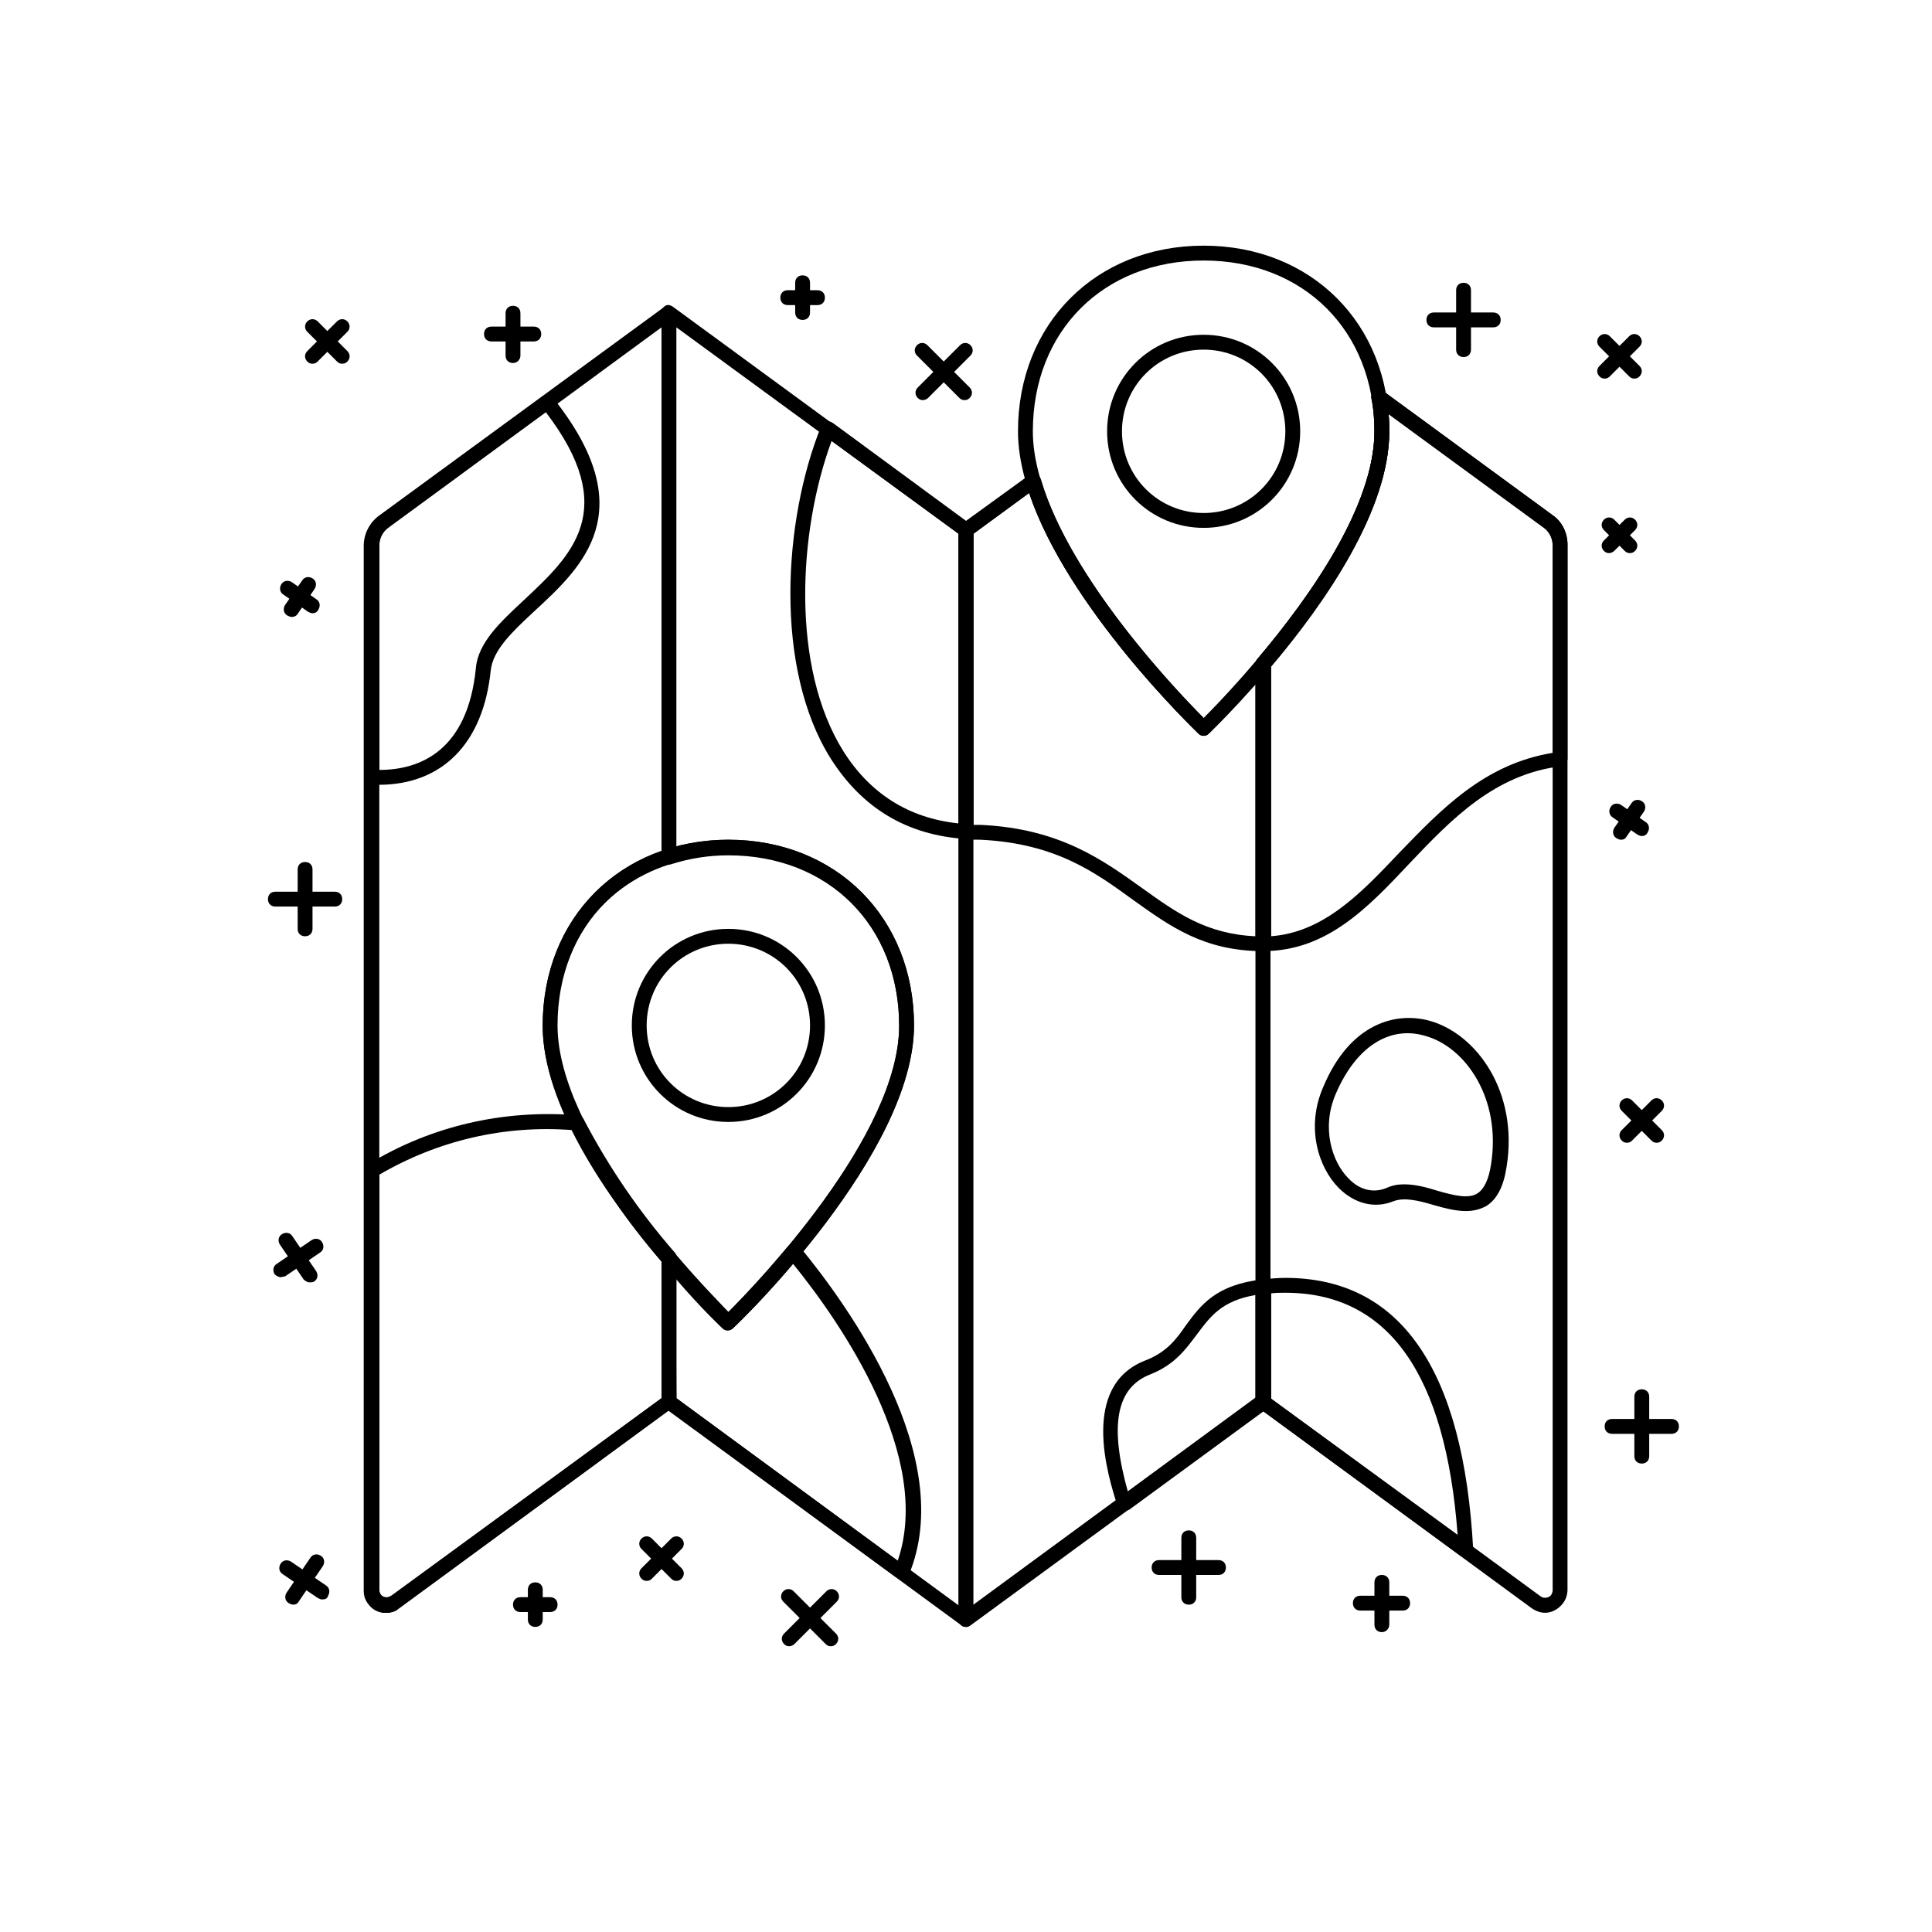 <?xml version="1.0" encoding="UTF-8"?>
<!-- Uploaded to: SVG Repo, www.svgrepo.com, Generator: SVG Repo Mixer Tools -->
<svg fill="#000000" width="800px" height="800px" version="1.1" viewBox="144 144 512 512" xmlns="http://www.w3.org/2000/svg">
 <g>
  <path d="m246.49 571.41h-0.984c-1.574-0.195-2.953-0.984-3.938-2.363-0.789-0.984-1.18-2.164-1.18-3.543l0.004-276.89c0-3.148 1.574-6.102 3.938-7.871l75.57-55.301c0.59-0.395 1.379-0.59 1.969-0.195 0.59 0.395 0.984 0.984 0.984 1.77v144.06c0 0.789-0.59 1.574-1.379 1.969-18.5 5.902-30.109 22.238-30.109 42.902 0 19.68 16.926 43.691 31.094 60.418 0.395 0.395 0.395 0.789 0.395 1.18v37.984c0 0.59-0.395 1.18-0.789 1.574l-72.422 53.137c-0.594 0.785-1.969 1.176-3.152 1.176zm72.816-340.66-72.422 53.137c-1.574 1.18-2.363 2.953-2.363 4.723v276.9c0 0.395 0.195 0.789 0.395 1.18 0.395 0.395 0.789 0.789 1.379 0.789s0.984 0 1.379-0.395l71.633-52.547v-36.211c-14.562-17.121-31.488-41.723-31.488-62.387 0-21.844 12.004-39.559 31.488-46.25z"/>
  <path d="m400 575.15c-0.395 0-0.789-0.195-1.18-0.395l-78.719-57.664c-0.59-0.395-0.789-0.984-0.789-1.574v-37.984c0-0.789 0.59-1.574 1.379-1.77 0.789-0.195 1.574 0 2.164 0.59 6.297 7.477 11.809 12.988 14.168 15.547 7.676-7.676 45.266-46.84 45.266-75.965 0-26.566-18.695-45.266-45.266-45.266-5.117 0-10.234 0.789-15.152 2.363-0.59 0.195-1.18 0-1.77-0.195-0.59-0.195-0.789-0.984-0.789-1.574l-0.004-144.45c0-0.789 0.395-1.379 0.984-1.77 0.59-0.395 1.379-0.195 1.969 0.195l78.719 57.664c0.59 0.395 0.789 0.984 0.789 1.574v288.71c0 0.789-0.395 1.379-0.984 1.77-0.195 0.199-0.395 0.199-0.785 0.199zm-76.754-60.617 74.785 54.906v-283.98l-74.785-54.711v137.56c4.527-1.18 9.055-1.77 13.777-1.77 28.535 0 49.199 20.664 49.199 49.199 0 33.852-45.855 78.328-47.824 80.098-0.789 0.789-1.969 0.789-2.754 0 0 0-5.312-5.117-12.398-13.188v31.883z"/>
  <path d="m462.98 338.99c-0.395 0-0.984-0.195-1.379-0.59-1.969-1.969-47.824-46.25-47.824-80.098 0-28.535 20.664-49.199 49.199-49.199s49.199 20.664 49.199 49.199c0 33.852-45.855 78.328-47.824 80.098-0.391 0.391-0.98 0.59-1.371 0.59zm0-125.95c-26.566 0-45.266 18.695-45.266 45.266 0 29.125 37.59 68.289 45.266 75.965 7.676-7.676 45.266-46.84 45.266-75.965-0.004-26.57-18.699-45.266-45.266-45.266z"/>
  <path d="m462.98 283.89c-14.168 0-25.586-11.414-25.586-25.586 0-14.168 11.414-25.586 25.586-25.586 14.168 0 25.586 11.414 25.586 25.586-0.004 14.172-11.418 25.586-25.586 25.586zm0-47.234c-12.004 0-21.648 9.645-21.648 21.648 0 12.004 9.645 21.648 21.648 21.648 12.004 0 21.648-9.645 21.648-21.648-0.004-12.004-9.645-21.648-21.648-21.648z"/>
  <path d="m553.5 571.41c-1.18 0-2.363-0.395-3.543-1.18l-72.422-53.137c-0.59-0.395-0.789-0.984-0.789-1.574v-195.62c0-0.395 0.195-0.984 0.395-1.18 14.168-16.73 31.094-40.742 31.094-60.422 0-2.953-0.195-5.707-0.789-8.66-0.195-0.789 0.195-1.574 0.984-1.969 0.59-0.395 1.574-0.395 2.164 0l44.875 32.867c2.559 1.77 3.938 4.723 3.938 7.871l-0.004 276.9c0 1.18-0.395 2.559-1.18 3.543-1.18 1.574-2.953 2.555-4.723 2.555zm-72.816-56.875 71.637 52.547c0.789 0.59 2.164 0.395 2.754-0.395 0.195-0.395 0.395-0.789 0.395-1.18v-276.9c0-1.969-0.984-3.738-2.363-4.723l-41.133-30.109c0.195 1.574 0.195 3.148 0.195 4.723 0 20.664-16.926 45.266-31.488 62.387z"/>
  <path d="m400 575.15c-0.395 0-0.59 0-0.984-0.195-0.59-0.395-0.984-0.984-0.984-1.77v-288.71c0-0.59 0.395-1.18 0.789-1.574l17.91-12.988c0.59-0.395 1.18-0.395 1.77-0.195 0.59 0.195 0.984 0.789 1.18 1.379 7.871 26.766 36.605 56.68 43.297 63.371 2.363-2.363 7.871-8.07 14.168-15.547 0.59-0.59 1.379-0.789 2.164-0.59 0.789 0.195 1.379 0.984 1.379 1.77v195.42c0 0.59-0.395 1.18-0.789 1.574l-78.719 57.664c-0.395 0.191-0.789 0.391-1.18 0.391zm1.965-289.69v283.79l74.785-54.906v-189.12c-7.086 7.871-12.398 13.188-12.398 13.188-0.789 0.789-1.969 0.789-2.754 0-1.379-1.379-34.637-33.258-44.871-63.762z"/>
  <path d="m337.02 496.43c-0.395 0-0.984-0.195-1.379-0.59-1.969-1.969-47.824-46.25-47.824-80.098 0-28.535 20.664-49.199 49.199-49.199 28.535 0 49.199 20.664 49.199 49.199 0 33.852-45.855 78.328-47.824 80.098-0.387 0.395-0.98 0.59-1.371 0.59zm0-125.95c-26.566 0-45.266 18.695-45.266 45.266 0 29.125 37.59 68.289 45.266 75.965 7.676-7.676 45.266-46.84 45.266-75.965-0.004-26.566-18.699-45.266-45.266-45.266z"/>
  <path d="m337.02 441.33c-14.168 0-25.586-11.414-25.586-25.586 0-14.168 11.414-25.586 25.586-25.586 14.168 0 25.586 11.414 25.586 25.586-0.004 14.172-11.418 25.586-25.586 25.586zm0-47.234c-12.004 0-21.648 9.645-21.648 21.648 0 12.004 9.645 21.648 21.648 21.648 12.004 0 21.648-9.645 21.648-21.648 0-12.004-9.645-21.648-21.648-21.648z"/>
  <path d="m400 366.34c-15.742-0.984-27.551-8.266-35.816-21.254-15.152-24.008-12.594-63.371-2.559-88.168 0.195-0.59 0.789-0.984 1.379-1.18 0.59-0.195 1.18 0 1.77 0.395l36.406 26.766c0.59 0.395 0.789 0.984 0.789 1.574v79.902c0 0.59-0.195 0.984-0.59 1.379-0.395 0.391-0.789 0.586-1.379 0.586zm-35.621-105.48c-8.855 24.008-10.824 60.023 3.148 82.262 7.086 11.219 17.32 17.711 30.504 19.09v-76.754z"/>
  <path d="m539.73 230.75h-15.742c-1.18 0-1.969-0.789-1.969-1.969s0.789-1.969 1.969-1.969h15.742c1.18 0 1.969 0.789 1.969 1.969s-0.789 1.969-1.969 1.969z"/>
  <path d="m531.86 238.62c-1.18 0-1.969-0.789-1.969-1.969v-15.742c0-1.18 0.789-1.969 1.969-1.969 1.18 0 1.969 0.789 1.969 1.969v15.742c0 1.184-0.789 1.969-1.969 1.969z"/>
  <path d="m586.96 523.98h-15.742c-1.18 0-1.969-0.789-1.969-1.969s0.789-1.969 1.969-1.969h15.742c1.18 0 1.969 0.789 1.969 1.969-0.004 1.18-0.789 1.969-1.969 1.969z"/>
  <path d="m579.09 531.86c-1.18 0-1.969-0.789-1.969-1.969v-15.742c0-1.18 0.789-1.969 1.969-1.969 1.18 0 1.969 0.789 1.969 1.969v15.742c0 1.18-0.785 1.969-1.969 1.969z"/>
  <path d="m399.61 250.04c-0.59 0-0.984-0.195-1.379-0.59l-11.219-11.219c-0.789-0.789-0.789-1.969 0-2.754 0.789-0.789 1.969-0.789 2.754 0l11.219 11.219c0.789 0.789 0.789 1.969 0 2.754-0.391 0.395-0.785 0.59-1.375 0.59z"/>
  <path d="m388.59 250.04c-0.59 0-0.984-0.195-1.379-0.59-0.789-0.789-0.789-1.969 0-2.754l11.219-11.219c0.789-0.789 1.969-0.789 2.754 0 0.789 0.789 0.789 1.969 0 2.754l-11.219 11.219c-0.395 0.395-0.984 0.59-1.375 0.59z"/>
  <path d="m575.94 290.58c-0.59 0-0.984-0.195-1.379-0.59l-5.512-5.512c-0.789-0.789-0.789-1.969 0-2.754 0.789-0.789 1.969-0.789 2.754 0l5.512 5.512c0.789 0.789 0.789 1.969 0 2.754-0.391 0.391-0.785 0.59-1.375 0.59z"/>
  <path d="m570.43 290.58c-0.59 0-0.984-0.195-1.379-0.59-0.789-0.789-0.789-1.969 0-2.754l5.512-5.512c0.789-0.789 1.969-0.789 2.754 0 0.789 0.789 0.789 1.969 0 2.754l-5.512 5.512c-0.395 0.391-0.984 0.59-1.375 0.59z"/>
  <path d="m360.64 224.85h-7.871c-1.18 0-1.969-0.789-1.969-1.969 0-1.18 0.789-1.969 1.969-1.969h7.871c1.18 0 1.969 0.789 1.969 1.969 0 1.18-0.785 1.969-1.969 1.969z"/>
  <path d="m356.7 228.78c-1.18 0-1.969-0.789-1.969-1.969v-7.871c0-1.18 0.789-1.969 1.969-1.969s1.969 0.789 1.969 1.969v7.871c0 1.184-0.789 1.969-1.969 1.969z"/>
  <path d="m279.95 240.2c-1.18 0-1.969-0.789-1.969-1.969v-11.219c0-1.18 0.789-1.969 1.969-1.969 1.18 0 1.969 0.789 1.969 1.969v11.219c0 0.984-0.785 1.969-1.969 1.969z"/>
  <path d="m285.46 234.49h-11.219c-1.18 0-1.969-0.789-1.969-1.969 0-1.18 0.789-1.969 1.969-1.969h11.219c1.18 0 1.969 0.789 1.969 1.969 0 1.184-0.789 1.969-1.969 1.969z"/>
  <path d="m234.69 240.39c-0.59 0-0.984-0.195-1.379-0.59l-7.871-7.871c-0.789-0.789-0.789-1.969 0-2.754 0.789-0.789 1.969-0.789 2.754 0l7.871 7.871c0.789 0.789 0.789 1.969 0 2.754-0.391 0.391-0.785 0.59-1.375 0.59z"/>
  <path d="m226.81 240.39c-0.59 0-0.984-0.195-1.379-0.59-0.789-0.789-0.789-1.969 0-2.754l7.871-7.871c0.789-0.789 1.969-0.789 2.754 0 0.789 0.789 0.789 1.969 0 2.754l-7.871 7.871c-0.391 0.391-0.781 0.59-1.375 0.59z"/>
  <path d="m577.12 244.33c-0.59 0-0.984-0.195-1.379-0.59l-7.871-7.871c-0.789-0.789-0.789-1.969 0-2.754 0.789-0.789 1.969-0.789 2.754 0l7.871 7.871c0.789 0.789 0.789 1.969 0 2.754-0.391 0.395-0.781 0.59-1.375 0.59z"/>
  <path d="m569.25 244.33c-0.59 0-0.984-0.195-1.379-0.59-0.789-0.789-0.789-1.969 0-2.754l7.871-7.871c0.789-0.789 1.969-0.789 2.754 0 0.789 0.789 0.789 1.969 0 2.754l-7.871 7.871c-0.391 0.395-0.785 0.59-1.375 0.59z"/>
  <path d="m466.91 561.38h-15.742c-1.18 0-1.969-0.789-1.969-1.969s0.789-1.969 1.969-1.969h15.742c1.18 0 1.969 0.789 1.969 1.969s-0.789 1.969-1.969 1.969z"/>
  <path d="m459.04 569.25c-1.18 0-1.969-0.789-1.969-1.969v-15.742c0-1.18 0.789-1.969 1.969-1.969 1.18 0 1.969 0.789 1.969 1.969v15.742c0 1.184-0.789 1.969-1.969 1.969z"/>
  <path d="m364.18 580.27c-0.59 0-0.984-0.195-1.379-0.59l-11.219-11.219c-0.789-0.789-0.789-1.969 0-2.754 0.789-0.789 1.969-0.789 2.754 0l11.219 11.219c0.789 0.789 0.789 1.969 0 2.754-0.391 0.391-0.785 0.59-1.375 0.59z"/>
  <path d="m353.16 580.27c-0.59 0-0.984-0.195-1.379-0.59-0.789-0.789-0.789-1.969 0-2.754l11.219-11.219c0.789-0.789 1.969-0.789 2.754 0 0.789 0.789 0.789 1.969 0 2.754l-11.219 11.219c-0.391 0.391-0.98 0.59-1.375 0.59z"/>
  <path d="m289.79 571.21h-7.871c-1.18 0-1.969-0.789-1.969-1.969 0-1.18 0.789-1.969 1.969-1.969h7.871c1.18 0 1.969 0.789 1.969 1.969 0 1.184-0.785 1.969-1.969 1.969z"/>
  <path d="m285.86 575.15c-1.18 0-1.969-0.789-1.969-1.969v-7.871c0-1.18 0.789-1.969 1.969-1.969 1.18 0 1.969 0.789 1.969 1.969v7.871c-0.004 1.18-0.789 1.969-1.969 1.969z"/>
  <path d="m510.21 576.53c-1.18 0-1.969-0.789-1.969-1.969v-11.215c0-1.18 0.789-1.969 1.969-1.969 1.18 0 1.969 0.789 1.969 1.969v11.219c0 0.98-0.789 1.965-1.969 1.965z"/>
  <path d="m515.72 570.82h-11.219c-1.18 0-1.969-0.789-1.969-1.969 0-1.18 0.789-1.969 1.969-1.969h11.219c1.18 0 1.969 0.789 1.969 1.969-0.004 1.184-0.789 1.969-1.969 1.969z"/>
  <path d="m583.02 446.84c-0.59 0-0.984-0.195-1.379-0.59l-7.871-7.871c-0.789-0.789-0.789-1.969 0-2.754 0.789-0.789 1.969-0.789 2.754 0l7.871 7.871c0.789 0.789 0.789 1.969 0 2.754-0.391 0.395-0.785 0.59-1.375 0.59z"/>
  <path d="m575.15 446.84c-0.59 0-0.984-0.195-1.379-0.59-0.789-0.789-0.789-1.969 0-2.754l7.871-7.871c0.789-0.789 1.969-0.789 2.754 0 0.789 0.789 0.789 1.969 0 2.754l-7.871 7.871c-0.391 0.395-0.785 0.59-1.375 0.59z"/>
  <path d="m323.25 562.95c-0.59 0-0.984-0.195-1.379-0.59l-7.871-7.871c-0.789-0.789-0.789-1.969 0-2.754 0.789-0.789 1.969-0.789 2.754 0l7.871 7.871c0.789 0.789 0.789 1.969 0 2.754-0.391 0.395-0.785 0.59-1.375 0.59z"/>
  <path d="m315.38 562.95c-0.59 0-0.984-0.195-1.379-0.59-0.789-0.789-0.789-1.969 0-2.754l7.871-7.871c0.789-0.789 1.969-0.789 2.754 0 0.789 0.789 0.789 1.969 0 2.754l-7.871 7.871c-0.391 0.395-0.785 0.59-1.375 0.59z"/>
  <path d="m226.81 306.52c-0.395 0-0.789-0.195-1.18-0.395l-6.492-4.527c-0.984-0.59-1.18-1.77-0.59-2.754 0.59-0.984 1.77-1.18 2.754-0.59l6.496 4.527c0.984 0.59 1.18 1.77 0.59 2.754-0.395 0.785-0.984 0.984-1.578 0.984z"/>
  <path d="m221.3 307.5c-0.395 0-0.789-0.195-1.18-0.395-0.984-0.59-1.18-1.77-0.59-2.754l4.527-6.496c0.59-0.984 1.77-1.18 2.754-0.59 0.984 0.59 1.18 1.77 0.59 2.754l-4.527 6.691c-0.395 0.59-0.984 0.789-1.574 0.789z"/>
  <path d="m579.09 365.56c-0.395 0-0.789-0.195-1.18-0.395l-6.496-4.527c-0.984-0.59-1.18-1.77-0.59-2.754 0.59-0.984 1.77-1.18 2.754-0.59l6.496 4.527c0.984 0.59 1.18 1.77 0.59 2.754-0.391 0.789-0.984 0.984-1.574 0.984z"/>
  <path d="m573.58 366.54c-0.395 0-0.789-0.195-1.18-0.395-0.984-0.59-1.18-1.77-0.59-2.754l4.527-6.496c0.59-0.984 1.77-1.18 2.754-0.59s1.18 1.77 0.59 2.754l-4.527 6.496c-0.395 0.785-0.984 0.984-1.574 0.984z"/>
  <path d="m229.37 567.87c-0.395 0-0.789-0.195-1.18-0.395l-9.25-6.297c-0.984-0.59-1.18-1.77-0.59-2.754 0.59-0.984 1.77-1.18 2.754-0.59l9.25 6.297c0.984 0.59 1.18 1.77 0.59 2.754-0.195 0.785-0.785 0.984-1.574 0.984z"/>
  <path d="m221.7 569.25c-0.395 0-0.789-0.195-1.18-0.395-0.984-0.59-1.18-1.77-0.59-2.754l6.297-9.25c0.59-0.984 1.77-1.18 2.754-0.59 0.984 0.59 1.18 1.77 0.59 2.754l-6.297 9.25c-0.391 0.789-0.98 0.984-1.574 0.984z"/>
  <path d="m232.72 384.25h-15.742c-1.18 0-1.969-0.789-1.969-1.969 0-1.18 0.789-1.969 1.969-1.969h15.742c1.18 0 1.969 0.789 1.969 1.969 0 1.184-0.789 1.969-1.969 1.969z"/>
  <path d="m224.85 392.12c-1.18 0-1.969-0.789-1.969-1.969v-15.742c0-1.18 0.789-1.969 1.969-1.969 1.18 0 1.969 0.789 1.969 1.969v15.742c-0.004 1.184-0.789 1.969-1.969 1.969z"/>
  <path d="m218.35 482.46c-0.59 0-1.18-0.395-1.574-0.789-0.59-0.984-0.395-2.164 0.59-2.754l9.25-6.297c0.984-0.59 2.164-0.395 2.754 0.59s0.395 2.164-0.59 2.754l-9.25 6.297c-0.391 0.004-0.785 0.199-1.18 0.199z"/>
  <path d="m226.03 483.84c-0.59 0-1.18-0.395-1.574-0.789l-6.297-9.25c-0.59-0.984-0.395-2.164 0.59-2.754 0.984-0.59 2.164-0.395 2.754 0.59l6.297 9.25c0.59 0.984 0.395 2.164-0.59 2.754-0.395 0.199-0.785 0.199-1.18 0.199z"/>
  <path d="m478.72 396.06c-15.742 0-24.797-6.691-34.441-13.578-10.035-7.281-20.469-14.957-40.344-15.941-1.18 0-2.559 0-3.938-0.195-0.984 0-1.77-0.984-1.77-1.969v-79.902c0-0.59 0.395-1.18 0.789-1.574l17.91-12.988c0.59-0.395 1.18-0.395 1.77-0.195 0.59 0.195 0.984 0.789 1.18 1.379 7.871 26.766 36.605 56.68 43.297 63.371 2.363-2.363 7.871-8.07 14.168-15.547 0.59-0.59 1.379-0.789 2.164-0.59 0.789 0.195 1.379 0.984 1.379 1.77v73.992c-0.195 1.18-0.984 1.969-2.164 1.969zm-76.754-33.457h1.969c21.059 0.984 32.473 9.445 42.707 16.727 9.055 6.496 16.926 12.203 30.109 12.793v-66.91c-7.086 7.871-12.398 13.188-12.398 13.188-0.789 0.789-1.969 0.789-2.754 0-1.379-1.379-34.637-33.258-44.871-63.762l-14.762 10.824z"/>
  <path d="m478.72 396.06c-1.18 0-1.969-0.789-1.969-1.969v-74.191c0-0.395 0.195-0.984 0.395-1.18 14.168-16.73 31.094-40.742 31.094-60.422 0-2.953-0.195-5.707-0.789-8.66-0.195-0.789 0.195-1.574 0.984-1.969 0.59-0.395 1.574-0.395 2.164 0l44.875 32.867c2.559 1.77 3.938 4.723 3.938 7.871v56.68c0 0.984-0.789 1.77-1.77 1.969-17.516 2.164-28.93 13.973-39.949 25.586-11.422 12.199-22.246 23.418-38.973 23.418zm1.969-75.375v71.438c13.973-0.984 23.812-11.219 34.047-22.043 11.219-11.609 22.633-23.617 40.738-26.566v-55.105c0-1.969-0.984-3.738-2.363-4.723l-41.133-30.109c0.195 1.574 0.195 3.148 0.195 4.723 0.004 20.664-16.922 45.266-31.484 62.387z"/>
  <path d="m532.45 464.94c-2.754 0-5.707-0.789-8.461-1.574-3.938-1.18-7.871-2.164-10.824-0.984-4.922 1.969-10.234 0.59-14.367-3.543-5.312-5.312-8.855-15.941-4.133-26.766 7.086-16.926 19.285-20.074 28.34-17.516 12.398 3.543 23.418 18.895 20.27 38.574-0.789 5.312-2.559 8.66-5.312 10.43-1.773 0.988-3.543 1.379-5.512 1.379zm-16.336-7.082c2.953 0 5.902 0.789 9.055 1.77 4.133 1.18 8.07 2.164 10.43 0.59 1.77-1.18 2.953-3.738 3.543-7.676 2.754-17.32-6.691-31.094-17.516-34.047-9.445-2.754-18.301 2.953-23.617 15.352-3.938 9.055-0.984 18.105 3.344 22.434 2.953 3.148 6.691 3.938 10.035 2.559 1.777-0.785 3.152-0.98 4.727-0.98z"/>
  <path d="m532.45 556.85c-0.395 0-0.789-0.195-1.18-0.395l-53.727-39.359c-0.59-0.395-0.789-0.984-0.789-1.574v-30.504c0-0.984 0.789-1.77 1.77-1.969 1.969-0.195 4.133-0.395 6.102-0.395 30.504 0 47.23 24.207 49.789 72.027 0 0.789-0.395 1.379-0.984 1.77-0.391 0.203-0.785 0.398-0.98 0.398zm-51.758-42.312 49.594 36.211c-3.148-42.508-18.305-64.156-45.66-64.156h-0.195c-1.18 0-2.559 0-3.738 0.195z"/>
  <path d="m441.92 544.45h-0.59c-0.59-0.195-0.984-0.59-1.18-1.379-2.559-7.871-10.035-31.883 7.477-38.574 5.512-2.164 8.07-5.512 10.629-9.25 3.938-5.312 7.871-10.824 20.469-12.203 0.59 0 1.18 0.195 1.574 0.59 0.395 0.395 0.59 0.984 0.59 1.379v30.504c0 0.59-0.395 1.18-0.789 1.574l-36.805 26.965c-0.59 0.199-0.98 0.395-1.375 0.395zm34.832-57.27c-9.055 1.574-12.004 5.707-15.547 10.43-2.953 3.938-5.902 8.07-12.398 10.629-9.055 3.543-10.824 13.578-5.902 31.094l33.852-24.797z"/>
  <path d="m382.88 562.55c-0.395 0-0.789-0.195-1.18-0.395l-61.598-45.266c-0.59-0.395-0.789-0.984-0.789-1.574v-37.984c0-0.789 0.59-1.574 1.379-1.77 0.789-0.195 1.574 0 2.164 0.59 6.297 7.477 11.809 12.988 14.168 15.547 5.512-5.512 10.824-11.414 15.742-17.32 0.395-0.395 0.984-0.789 1.574-0.789 0.59 0 1.18 0.195 1.574 0.789 12.988 15.742 41.918 55.891 28.93 86.984-0.195 0.59-0.789 0.984-1.379 1.18-0.191 0.008-0.387 0.008-0.586 0.008zm-59.629-48.02 58.648 43.098c9.445-27.551-14.957-62.977-27.75-78.719-4.922 5.902-10.43 11.809-15.941 17.121-0.789 0.789-1.969 0.789-2.754 0 0 0-5.512-5.117-12.398-13.188z"/>
  <path d="m246.49 571.41c-3.344 0-5.902-2.559-5.902-5.902v-111.19c0-0.59 0.395-1.379 0.984-1.77 16.727-10.234 36.016-14.562 55.496-12.988 0.59 0 1.18 0.395 1.574 0.984 6.691 12.793 14.762 24.602 24.207 35.426 0.395 0.395 0.395 0.789 0.395 1.379v37.984c0 0.59-0.395 1.18-0.789 1.574l-72.422 53.137c-0.984 0.777-2.359 1.367-3.543 1.367zm-1.965-116.11v110.01c0 1.18 0.789 1.969 1.969 1.969 0.395 0 0.789-0.195 1.18-0.395l71.633-52.352v-36.211c-9.25-10.629-17.121-22.238-23.617-34.832-18.102-1.379-35.617 2.754-51.164 11.809z"/>
  <path d="m244.33 351.98h-1.77c-0.984 0-1.969-0.984-1.969-1.969v-61.402c0-3.148 1.574-6.102 3.938-7.871l43.297-31.684c0.789-0.59 1.969-0.395 2.754 0.395 23.812 29.914 7.871 44.672-4.922 56.48-5.707 5.312-11.02 10.234-11.609 15.742-1.969 19.285-12.793 30.309-29.719 30.309zm44.281-98.797-41.723 30.504c-1.574 1.18-2.363 2.953-2.363 4.723v59.629c10.824 0 23.418-5.117 25.586-26.961 0.59-6.887 6.691-12.398 12.793-18.105 12.594-11.805 25.582-23.809 5.707-49.789z"/>
 </g>
</svg>